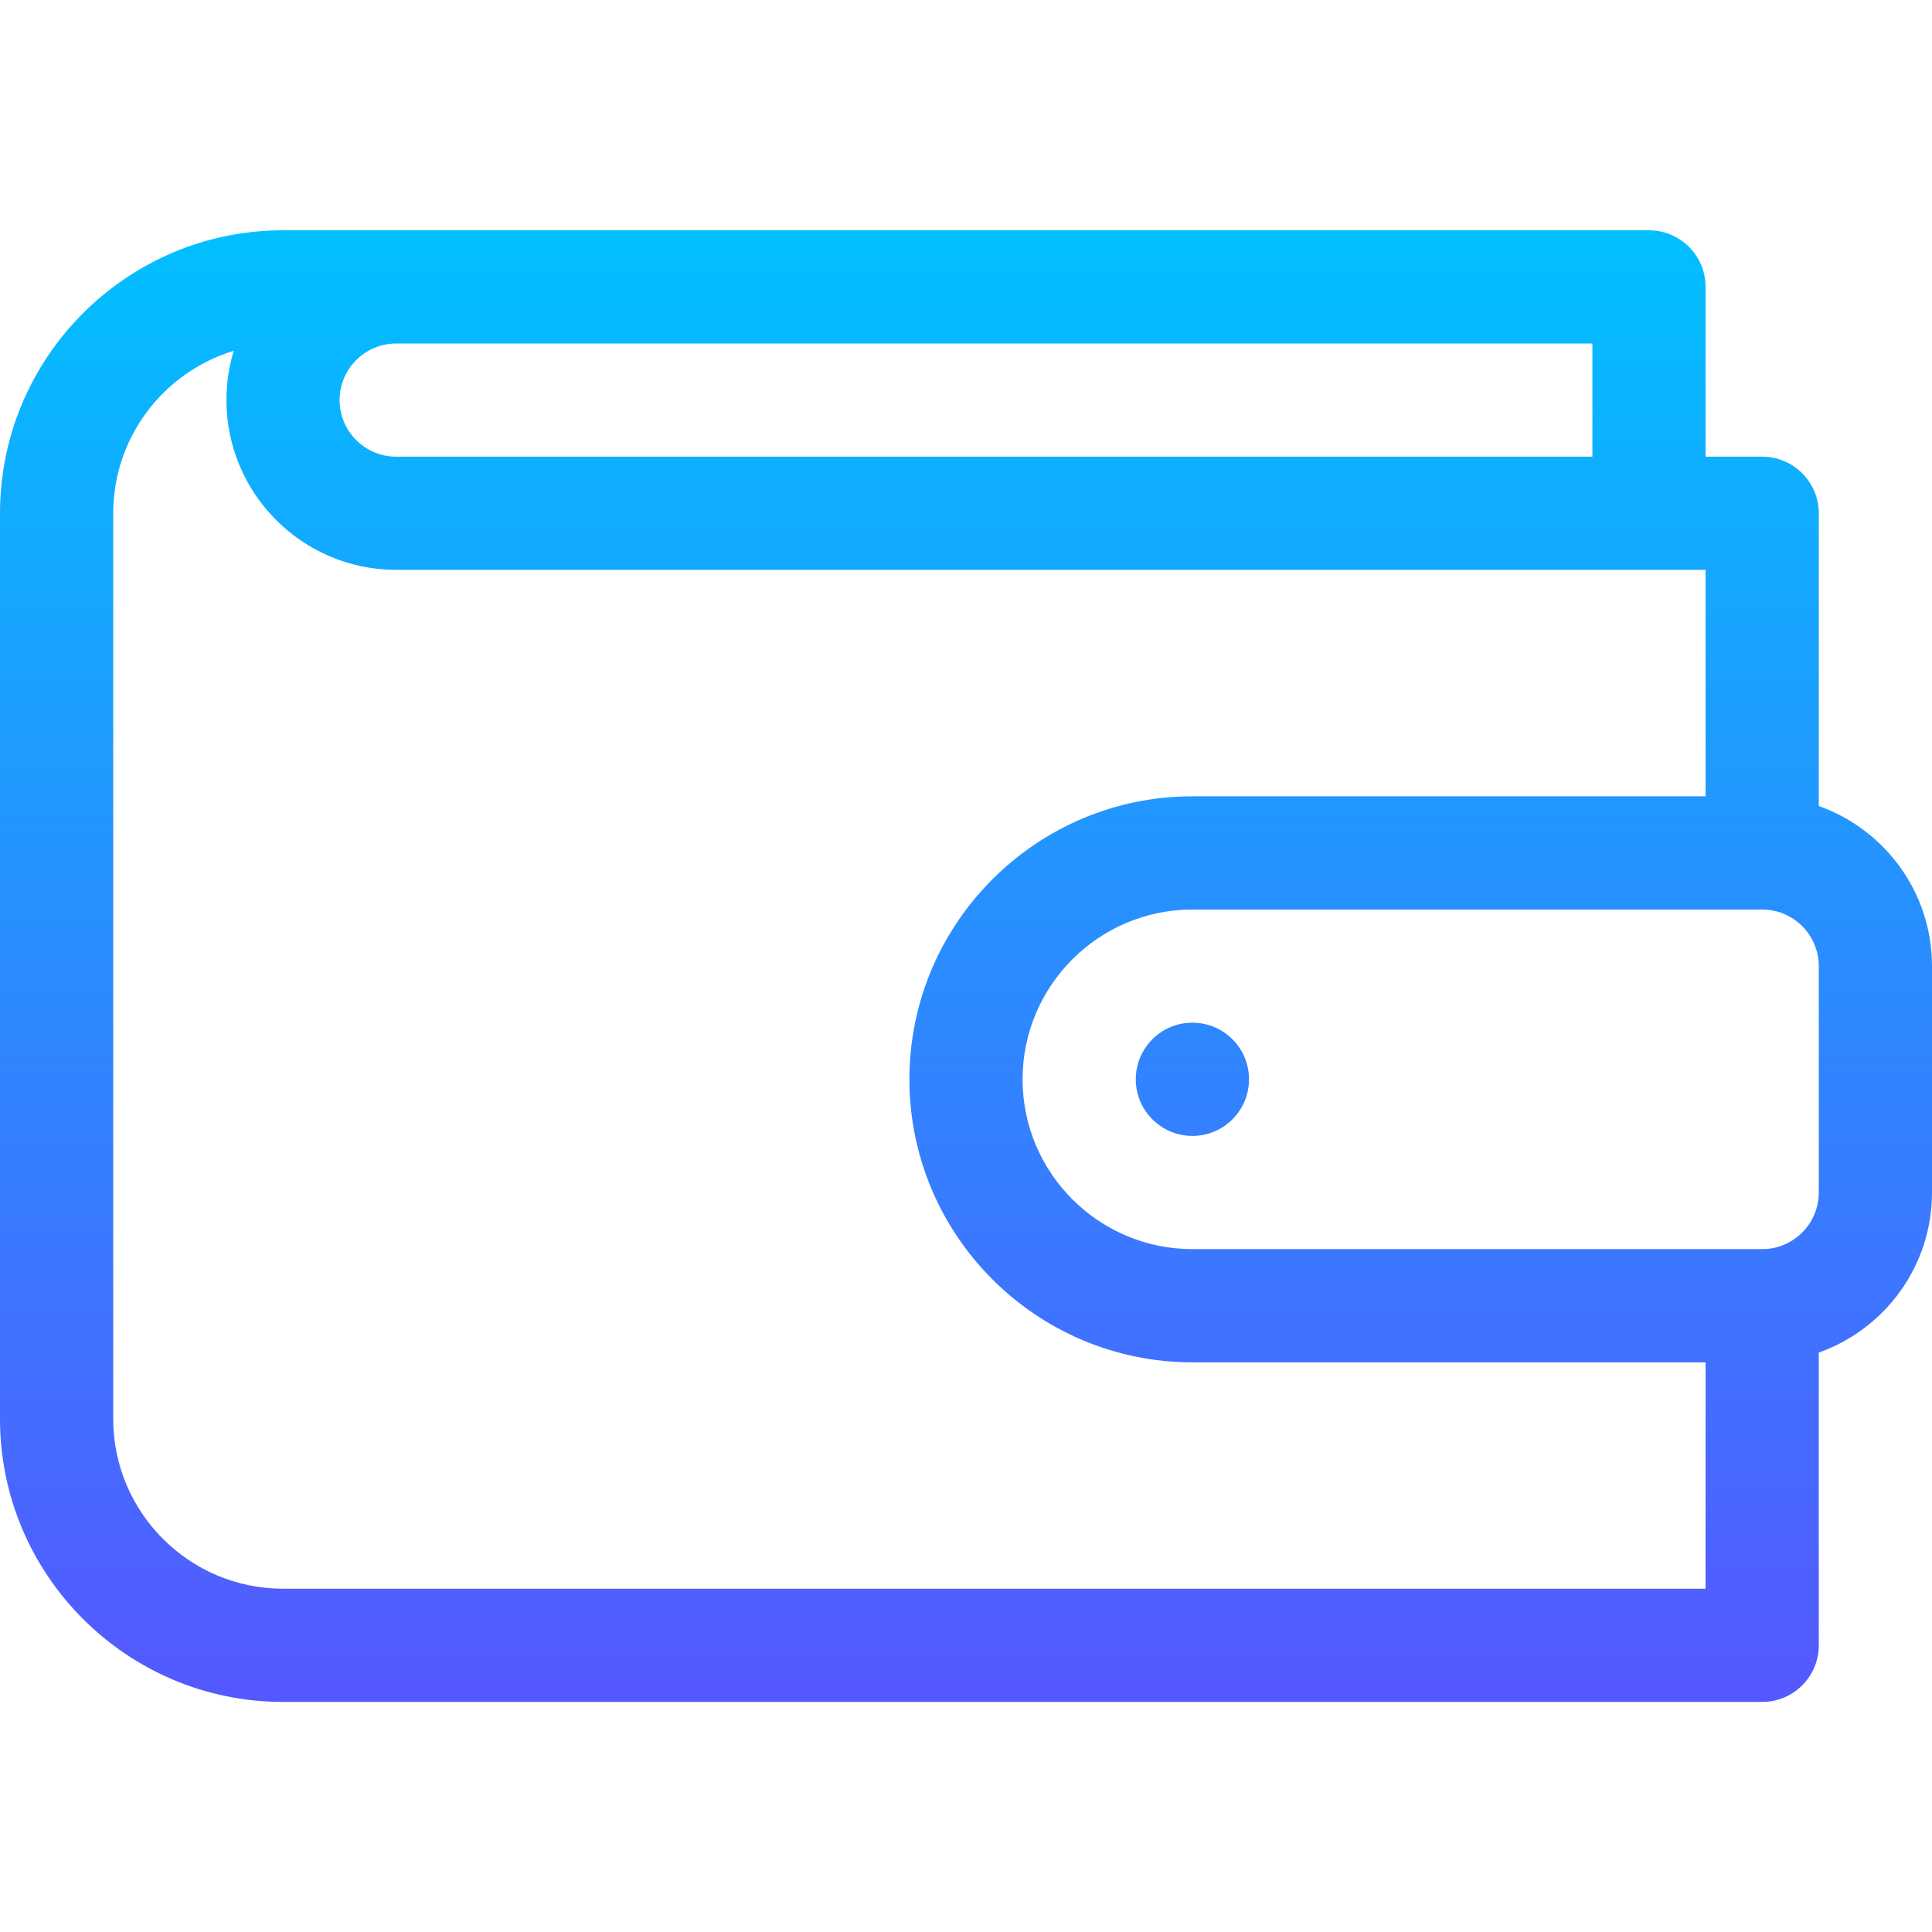 <svg width="35" height="35" viewBox="0 0 35 35" fill="none" xmlns="http://www.w3.org/2000/svg">
<path d="M32.949 14.602V9.299C32.949 8.733 32.49 8.273 31.924 8.273H30.898V5.197C30.898 4.631 30.439 4.172 29.873 4.172C29.137 4.172 6.071 4.172 5.127 4.172C2.3 4.172 0 6.472 0 9.299V25.705C0 28.532 2.3 30.832 5.127 30.832H31.924C32.49 30.832 32.949 30.373 32.949 29.807V24.503C34.143 24.08 35 22.94 35 21.604V17.502C35 16.165 34.143 15.025 32.949 14.602ZM7.178 6.223H28.848V8.273H7.178C6.612 8.273 6.152 7.813 6.152 7.248C6.152 6.683 6.612 6.223 7.178 6.223ZM30.898 28.781H5.127C3.431 28.781 2.051 27.401 2.051 25.705V9.299C2.051 7.913 2.972 6.739 4.234 6.355C4.148 6.638 4.102 6.938 4.102 7.248C4.102 8.944 5.482 10.324 7.178 10.324H30.898V14.426H21.602C18.775 14.426 16.475 16.726 16.475 19.553C16.475 22.38 18.775 24.68 21.602 24.68H30.898V28.781ZM32.949 21.604C32.949 22.169 32.489 22.629 31.924 22.629H21.602C19.905 22.629 18.525 21.249 18.525 19.553C18.525 17.857 19.905 16.477 21.602 16.477H31.924C32.489 16.477 32.949 16.937 32.949 17.502V21.604ZM21.602 18.527C21.035 18.527 20.576 18.986 20.576 19.553C20.576 20.119 21.035 20.578 21.602 20.578C22.168 20.578 22.627 20.119 22.627 19.553C22.627 18.986 22.168 18.527 21.602 18.527Z" fill="url(#paint0_linear)"/>
<defs>
<linearGradient id="paint0_linear" x1="17.5" y1="30.832" x2="17.5" y2="4.067" gradientUnits="userSpaceOnUse">
<stop stop-color="#5558FF"/>
<stop offset="1" stop-color="#00C0FF"/>
</linearGradient>
</defs>
</svg>
